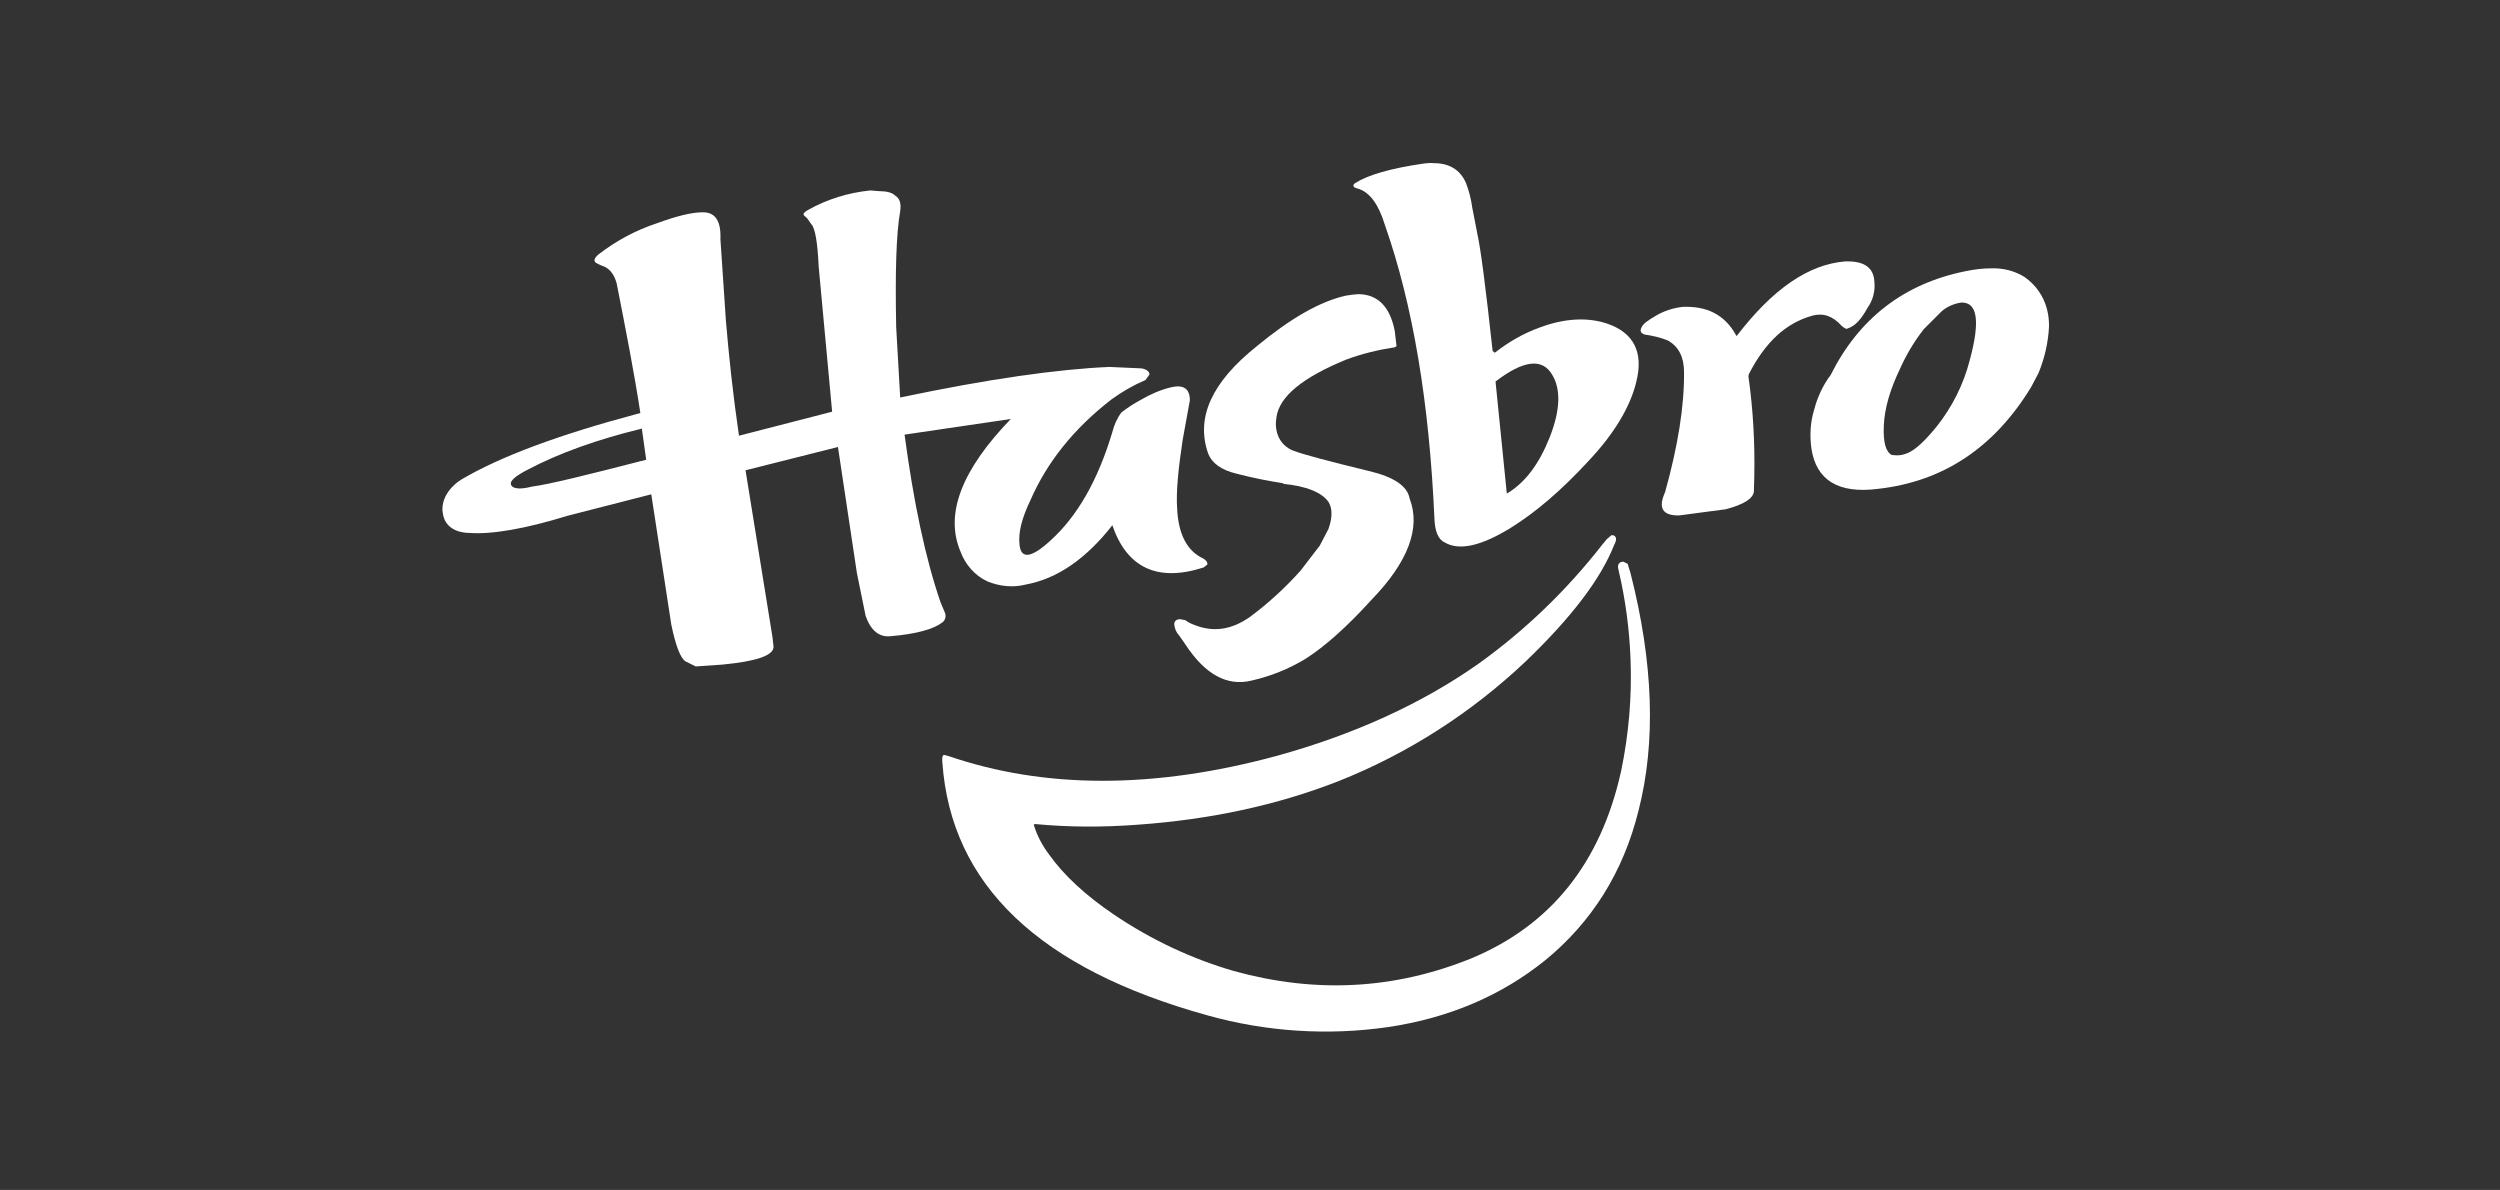 <?xml version="1.0" encoding="utf-8"?>
<!-- Generator: Adobe Illustrator 25.0.1, SVG Export Plug-In . SVG Version: 6.00 Build 0)  -->
<svg version="1.1" id="Layer_1" xmlns="http://www.w3.org/2000/svg" xmlns:xlink="http://www.w3.org/1999/xlink" x="0px" y="0px"
	 viewBox="0 0 687 327" style="enable-background:new 0 0 687 327;" xml:space="preserve">
<rect x="0" y="0" width="687" height="327" fill="#333333" stroke="none"/>
<style type="text/css">
	.st0{clip-path:url(#SVGID_2_);}
	.st1{clip-path:url(#SVGID_4_);}
	.st2{fill:#FFFFFF;}
</style>
<g>
	<defs>
		<rect id="SVGID_1_" x="120" y="42" width="447" height="243"/>
	</defs>
	<clipPath id="SVGID_2_">
		<use xlink:href="#SVGID_1_"  style="overflow:visible;"/>
	</clipPath>
	<g id="hasbro" class="st0">
		<g id="Group_7" transform="translate(1.472 2.736)">
			<g>
				<defs>
					<rect id="SVGID_3_" x="120" y="42" width="441.7" height="238.8"/>
				</defs>
				<clipPath id="SVGID_4_">
					<use xlink:href="#SVGID_3_"  style="overflow:visible;"/>
				</clipPath>
				<g id="Group_6" transform="translate(0 0)" class="st1">
					<path id="Path_19" class="st2" d="M538.6,71.8c-16.8,3.4-29.2,12.9-37,28.5c-2.1,2.8-3.6,6-4.5,9.4c-1.1,3.5-1.3,7.2-0.8,10.8
						c1.3,8.7,7.4,12.5,18.3,11.1c18-2,32-11.4,42.1-28l2-3.8c1.7-4.1,2.7-8.5,2.9-12.9v-0.2c0-1.6-0.2-3.1-0.6-4.6
						c-0.9-3.5-3.1-6.6-6.1-8.7c-2.7-1.7-5.9-2.5-9.1-2.4C543.4,71,541,71.3,538.6,71.8 M518.4,122.3c-1.7-0.9-2.4-3.5-2.2-8.1
						c0.2-4.7,1.7-9.9,4.5-15.7c1.7-3.8,3.9-7.5,6.5-10.8l4.9-4.9c1.5-1.3,3.4-2.1,5.4-2.4c4.5-0.1,5.2,5.2,2.3,15.9
						c-1.7,6.6-4.8,12.8-9.1,18.2c-3.1,3.8-5.6,6.2-7.8,7.2c-0.9,0.4-2,0.7-3,0.7L518.4,122.3z"/>
					<path id="Path_20" class="st2" d="M505.6,69.1c-10.1,0.8-19.9,7.6-29.6,20.2l-0.2,0.3l-0.3-0.3v-0.1c-3.1-5.5-8-7.9-14.6-7.6
						c-2.6,0.3-5.1,1.1-7.3,2.4c-2.2,1.3-3.5,2.2-3.9,3.1c-0.6,1-0.4,1.7,0.8,2.1c2.1,0.3,4.3,0.8,6.3,1.6c3.1,1.7,4.5,4.7,4.5,8.7
						c0.1,9.4-1.7,20.4-5.2,33c-2,4.4-0.7,6.5,3.9,6.4l12.8-1.7c4.9-1.3,7.5-2.9,7.7-4.9l0.1-3.8c0.2-9.3-0.3-18.6-1.6-27.8l0.1-0.6
						c4.5-8.8,10.2-14.1,17.5-16.1c2.9-0.8,5.6,0.1,8,2.8c0.8,0.7,1.4,1,1.7,0.7c2-0.6,3.7-2.5,5.4-5.6c1.5-2.1,2.2-4.7,1.9-7.3
						c-0.2-3.7-2.7-5.5-7.3-5.5L505.6,69.1z"/>
					<path id="Path_21" class="st2" d="M389.8,42.2c-9,1.3-15.3,3.1-18.9,5.4c-0.8,0.6-0.6,1.2,0.8,1.5c3.3,1,5.7,4.4,7.4,10
						c7.7,21.9,12.2,48.9,13.6,80.5c0.1,3.5,1,5.9,2.8,6.7c4,2.4,10.1,1,18.2-4c6.9-4.3,13.9-10.3,21.2-18.2
						c7.3-7.7,11.7-15.2,13.3-22c2-8-0.7-13.4-8-15.9c-5.4-1.8-11.6-1.5-18.4,1c-4.5,1.6-8.7,4-12.5,7l-0.6-0.5
						c-1.9-17.5-3.3-28.2-4.2-32.2l-1.4-7.2c-0.3-2.3-0.9-4.6-1.7-6.7c-1.6-3.7-4.6-5.5-8.9-5.5C391.6,42,390.7,42.1,389.8,42.2
						 M409.5,102.1c7.7-5.9,12.9-6.5,15.6-1.8c2.4,4,2.2,9.7-0.7,17.1c-2.9,7.3-6.7,12.5-11.8,15.5L409.5,102.1z"/>
					<path id="Path_22" class="st2" d="M440.1,145.4l-1.4,1.7c-9.7,12.4-21,23.3-33.8,32.5c-15.6,11-34.2,19.5-55.6,25.4
						c-33.6,9.1-63.7,9.1-90.2,0l-1.2-0.3c-0.5,0.3-0.5,1-0.4,2.2c2.4,33.5,26.6,56.6,72.9,69.4c16.1,4.5,33,5.6,49.6,3.2
						c16.8-2.5,31.2-8.7,43.2-18.4c12.7-10.4,21.4-24.1,25.6-41.1c4.8-18.8,4.1-40.5-2.2-65.2l-0.8-2.6l-1.2-0.6
						c-1.3,0.1-1.7,0.9-1.3,2.3c1.9,8.1,3,16.3,3.3,24.6c0.4,10.3-0.5,20.6-2.6,30.7c-5.6,25.2-19.3,42.3-41.1,51.4
						c-21.2,8.6-42.9,9.7-65.3,3.5c-11.7-3.4-22.7-8.6-32.8-15.4c-8-5.4-13.9-10.9-17.9-16.5c-1.9-2.5-3.4-5.3-4.3-8.3l0.3-0.2
						c9.4,0.9,18.8,0.9,28.1,0.2c20-1.4,38.6-5.4,55.4-12c19.1-7.6,36.5-18.8,51.4-32.9c12.5-12,20.6-22.6,24.3-32
						c0.7-1.3,0.7-2.2-0.1-2.6l-0.6-0.1L440.1,145.4z"/>
					<path id="Path_23" class="st2" d="M237.7,49.6c-6,0.6-11.9,2.4-17.2,5.4c-1,0.6-1.4,1-1,1.5l0.8,0.7l1.2,1.7
						c1,1,1.7,4.9,2,11.6l3.7,39.9l-25.6,6.6c-1.7-11.6-2.8-22.2-3.6-31.7L196.5,63c0.2-5-1.4-7.4-4.8-7.4c-3,0-7.2,1-12.6,3
						c-5.8,1.9-11.2,4.8-16,8.5c-1.3,1-1.5,1.9-0.8,2.4l1,0.5l0.7,0.3c1.9,0.6,3.3,2.2,4,4.9c2.6,13.2,4.9,25,6.5,35.6l-0.5,0.1
						c-21.8,5.8-38,11.8-48.8,18.2c0,0-5.1,3-5.1,8.1v0.2l0.1,0.8c0.7,5.7,7.1,5.5,7.1,5.5c6.3,0.5,15.5-1.1,27.2-4.7l23-5.9
						l5.5,35.8c1.2,5.8,2.5,9.2,3.9,10.1l2.8,1.4l7.3-0.5c9.4-0.9,14.1-2.5,14.1-4.9l-0.3-2.7l-7.4-45.8l25.4-6.4l5.2,34.6l2.4,11.8
						c1.4,4,3.7,5.9,6.8,5.6c7.1-0.6,11.8-1.9,14.3-3.8c0.9-0.7,1.1-1.9,0.6-2.9l-1.1-2.6c-4.2-12.2-7.4-27.5-9.9-46.1l29.2-4.3
						c-13.6,14.1-18.2,26.2-13.8,36.5c1.3,3.5,3.9,6.5,7.3,8.1c3.4,1.4,7.1,1.8,10.6,0.9c8.7-1.6,16.6-7.1,23.8-16.3
						c4,11.7,12.4,15.7,25.1,11.6l1-0.8c0.1-0.6-0.3-1.2-1.2-1.7c-4.3-2-6.8-6.6-7.1-13.8c-0.3-4.4,0.3-10.6,1.5-18.6l2-11
						c0-3.3-1.8-4.4-5.2-3.6c-2.9,0.7-5.6,1.9-8.2,3.4c-1.9,1-3.7,2.2-5.4,3.5c-1.2,1.6-2,3.4-2.5,5.4c-4,13.4-9.7,23.2-17,29.8
						c-5.2,4.8-8.1,5.2-8.5,1.2c-0.4-3.3,0.6-7.3,3-12.3c4.5-10.3,11.8-19.6,22.3-27.7c2.9-2.1,6-3.9,9.3-5.3l1.1-1.5
						c0-0.8-0.7-1.4-2.1-1.7l-8.9-0.4c-14.1,0.6-33.3,3.3-57.5,8.4l-1.1-19.3c-0.3-15.1,0-25.7,1.1-31.9c0.3-2.1-0.1-3.5-1.4-4.3
						c-0.8-0.8-2.3-1.2-4.3-1.2L237.7,49.6z M138.9,130.2c-0.1-0.9,1.4-2.2,4.5-3.8c8.9-4.7,19.4-8.4,31.3-11.3l0.2-0.1l1.2,8.6
						c-16.3,4.2-26.8,6.8-31.5,7.4c-1.1,0.3-2.3,0.5-3.5,0.5C139.7,131.4,139,131,138.9,130.2"/>
					<path id="Path_24" class="st2" d="M368.4,78.5c-7.2,1.6-15.3,6.3-24.5,13.9c-12.4,9.9-16.8,19.6-13.4,29.4
						c1,2.7,3.6,4.6,7.7,5.6c5,1.3,9.3,2.1,13.2,2.7l-0.5,0.1c6.6,0.6,10.9,2.4,12.7,5c1.1,1.8,1.1,4.3,0,7.4l-2.4,4.6l-5.3,6.9
						c-4.2,4.7-8.9,9-13.9,12.7c-5.1,3.6-10.2,4.3-15.5,2.1c-0.8-0.3-1.6-0.7-2.2-1.2l-1.6-0.3c-0.9,0.1-1.4,0.5-1.5,1.3
						c0.1,1.2,0.5,2.3,1.3,3.1l1.8,2.6c5.4,8.2,11.4,11.5,18.1,9.9c5.3-1.2,10.3-3.2,14.9-6c5.3-3.4,11.3-8.7,18.1-16.2
						c10.1-10.4,13.6-19.8,10.5-27.8c-0.6-3.5-4.4-6-11.2-7.6c-11.1-2.7-17.9-4.5-20.8-5.6c-1.9-0.7-3.5-2.3-4.2-4.2
						c-0.6-1.6-0.7-3.3-0.4-5c0.8-5.7,7.2-10.9,19.1-15.8c4.3-1.6,8.8-2.7,13.4-3.4l0.5-0.3l-0.5-4.2c-1.3-6.7-4.7-10.1-10.1-10.1
						C370.6,78.2,369.5,78.3,368.4,78.5"/>
				</g>
			</g>
		</g>
	</g>
</g>
</svg>
